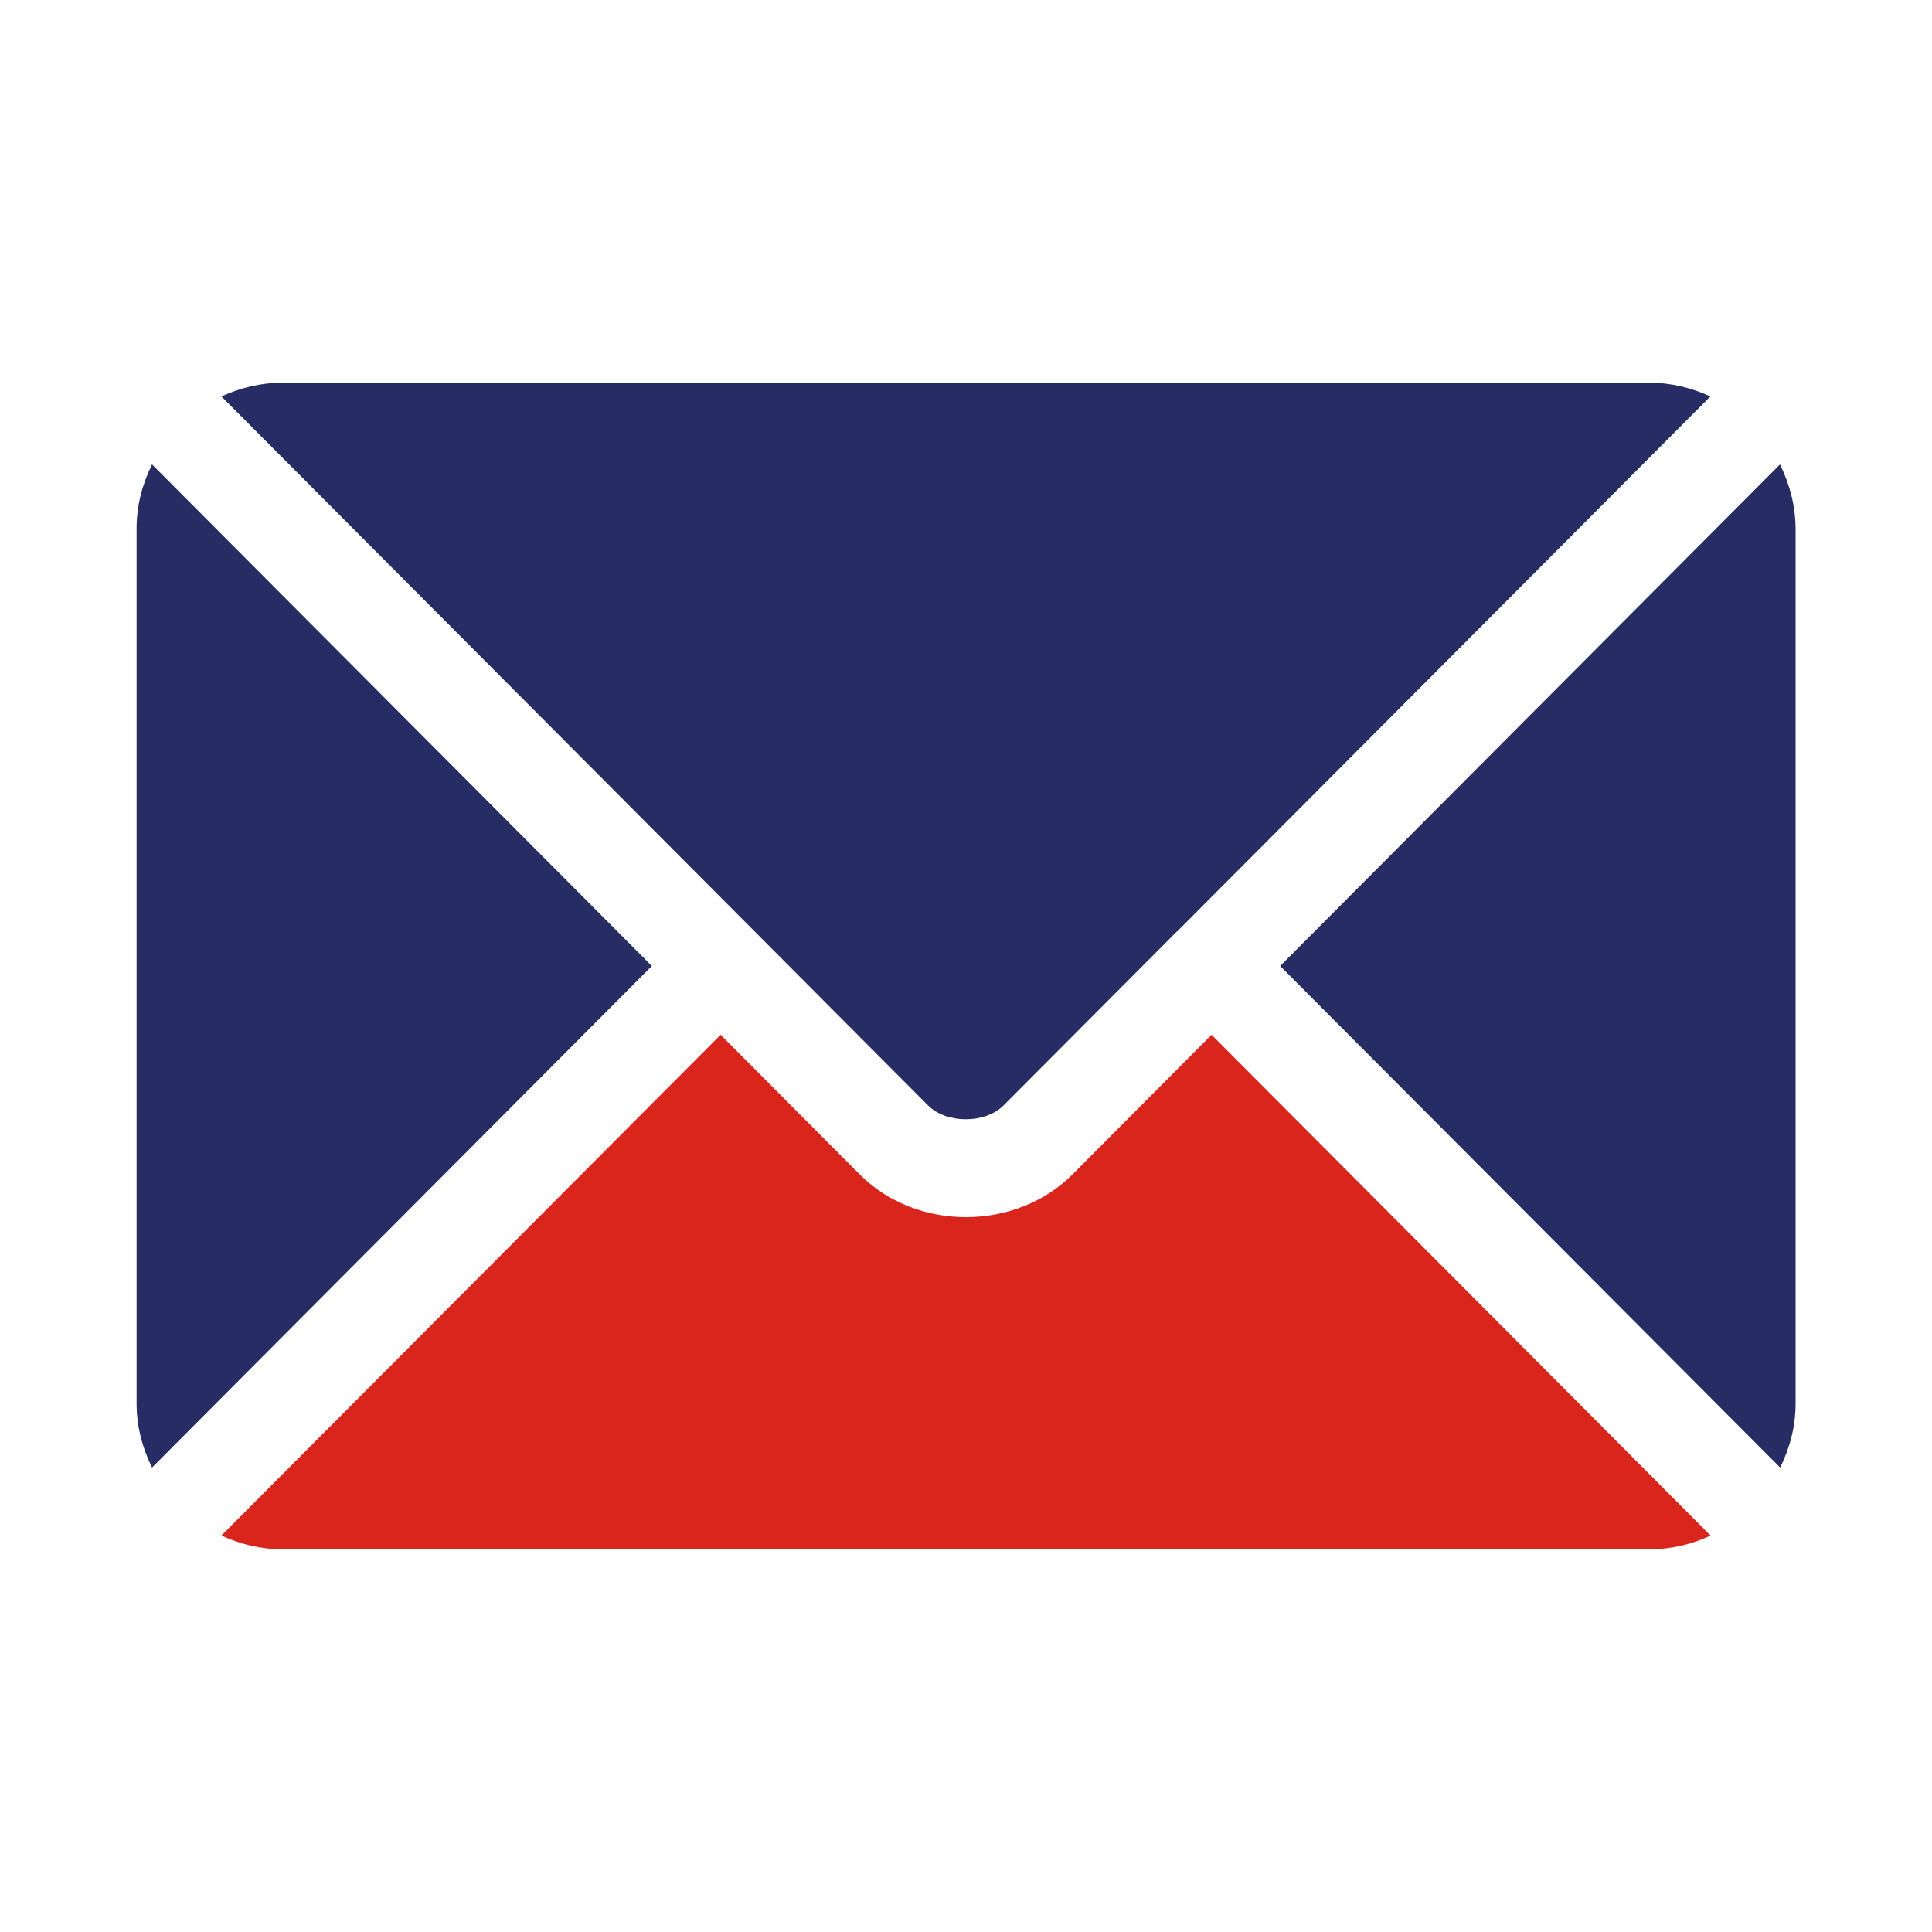 <svg xmlns="http://www.w3.org/2000/svg" xmlns:xlink="http://www.w3.org/1999/xlink" id="Layer_1" x="0px" y="0px" viewBox="0 0 100 100" style="enable-background:new 0 0 100 100;" xml:space="preserve"><style type="text/css">	.st0{fill:#D9251C;}	.st1{fill:#272C64;}	.st2{fill:none;stroke:#D29E4A;stroke-miterlimit:10;}	.st3{fill:#D7251C;}	.st4{fill-rule:evenodd;clip-rule:evenodd;fill:#D7251C;}	.st5{fill:none;}	.st6{fill:url(#SVGID_1_);}	.st7{fill:#AAC4D3;}	.st8{fill:#FFFFFF;}	.st9{fill:#80C11C;}	.st10{fill:#B4B4B5;}	.st11{fill:#B0B0B0;}	.st12{fill:#FFE1CF;}</style><g>	<path class="st0" d="M62.71,53.56l-7.19,7.22c-2.92,2.93-8.05,2.99-11.03,0l-7.19-7.22L11.46,79.48c0.96,0.44,2.02,0.71,3.15,0.71  h70.78c1.13,0,2.19-0.26,3.15-0.71L62.71,53.56z"></path>	<path class="st1" d="M85.39,19.81H14.61c-1.13,0-2.19,0.27-3.15,0.71l27.6,27.69c0,0,0,0,0.01,0c0,0,0,0.01,0,0.01l8.97,9  c0.95,0.95,2.95,0.95,3.9,0l8.97-9c0,0,0-0.01,0.01-0.01l0.01,0l27.6-27.69C87.57,20.08,86.51,19.81,85.39,19.81"></path>	<path class="st1" d="M7.87,24.04c-0.5,1-0.8,2.12-0.8,3.32v45.28c0,1.2,0.3,2.31,0.8,3.32L33.74,50L7.87,24.04z"></path>	<path class="st1" d="M92.13,24.04L66.26,50l25.88,25.96c0.5-1.01,0.8-2.12,0.8-3.32V27.36C92.93,26.16,92.63,25.05,92.13,24.04"></path></g></svg>